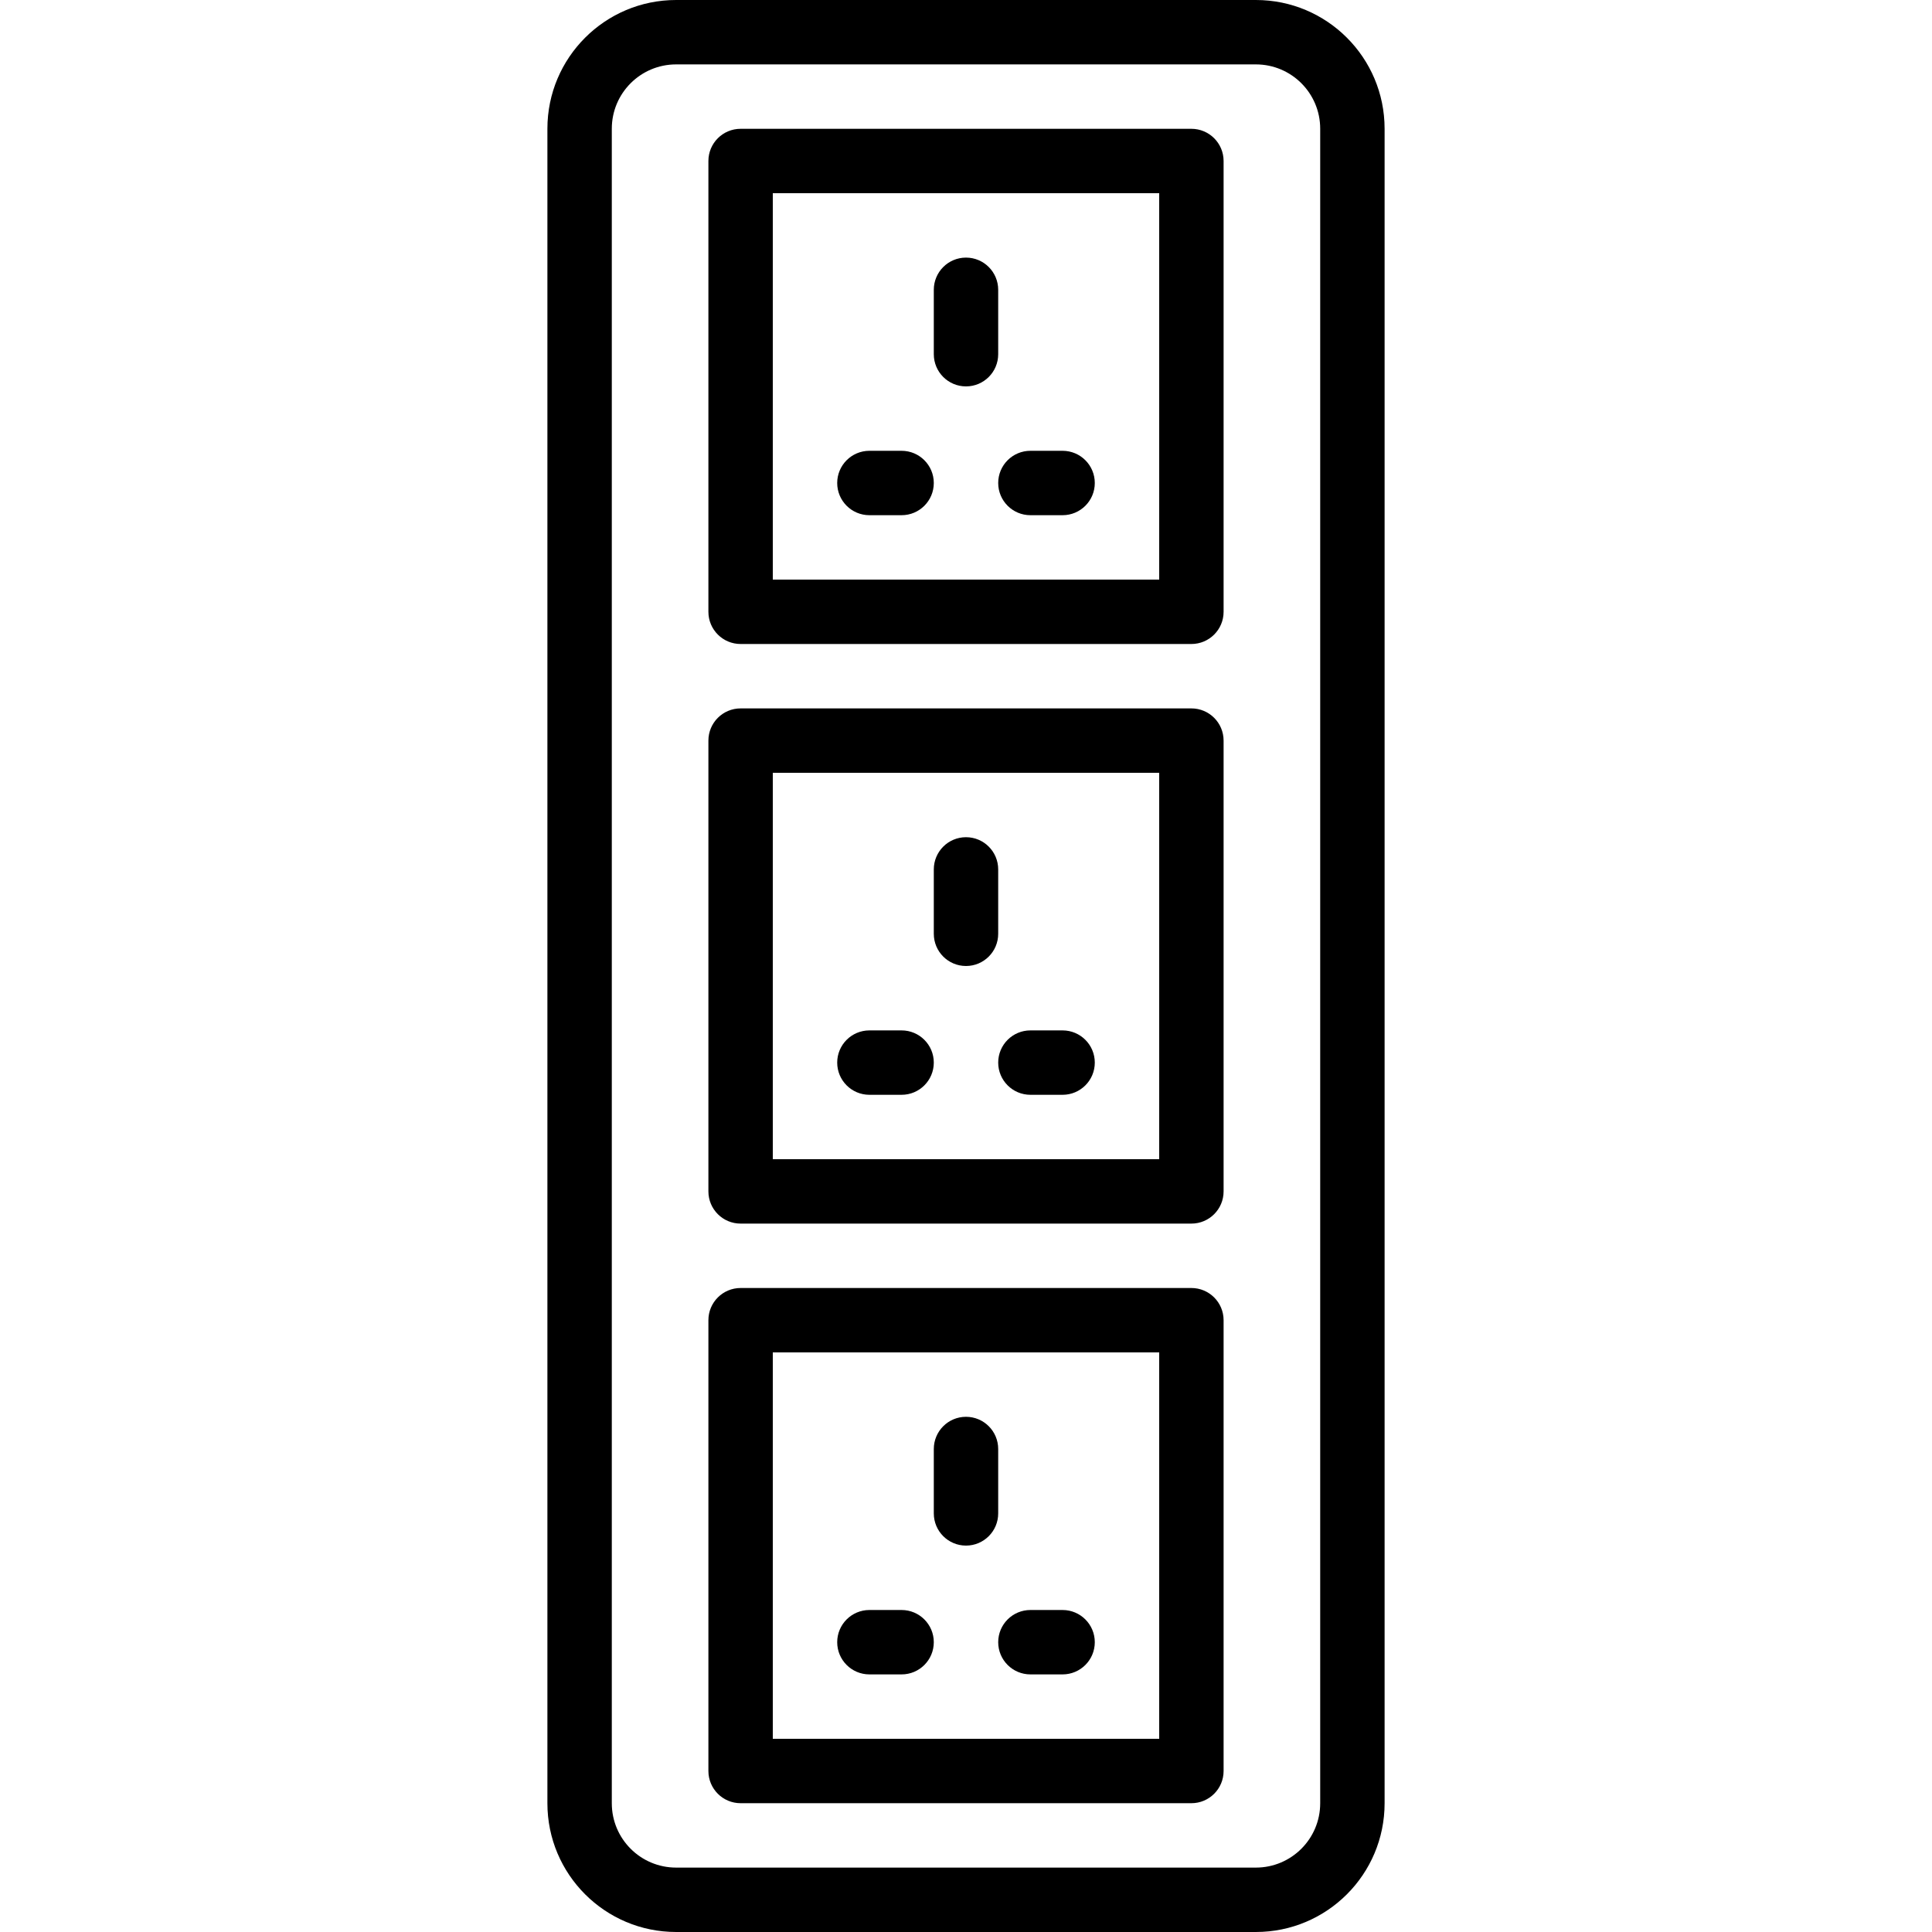 <?xml version="1.0" encoding="iso-8859-1"?>
<!-- Uploaded to: SVG Repo, www.svgrepo.com, Generator: SVG Repo Mixer Tools -->
<svg fill="#000000" height="800px" width="800px" version="1.1" id="Layer_1" xmlns="http://www.w3.org/2000/svg" xmlns:xlink="http://www.w3.org/1999/xlink" 
	 viewBox="0 0 503.607 503.607" xml:space="preserve">
<g>
	<g>
		<g>
			<path d="M327.361,0H176.246c-18.535,0-33.557,15.022-33.557,33.557v436.493c0,18.535,15.022,33.557,33.557,33.557h151.116
				c18.535,0,33.557-15.022,33.557-33.557V33.557C360.918,15.022,345.896,0,327.361,0z M344.131,470.049
				c0,9.264-7.506,16.77-16.77,16.77H176.246c-9.264,0-16.77-7.506-16.77-16.77V33.557c0-9.264,7.506-16.77,16.77-16.77h151.116
				c9.264,0,16.77,7.506,16.77,16.77V470.049z"/>
			<path d="M310.557,33.575H193.049c-4.636,0-8.393,3.758-8.393,8.393v117.508c0,4.636,3.758,8.393,8.393,8.393h117.508
				c4.636,0,8.393-3.758,8.393-8.393V41.969C318.951,37.333,315.193,33.575,310.557,33.575z M302.164,151.084H201.443V50.362
				h100.721V151.084z"/>
			<path d="M251.803,100.721c4.636,0,8.393-3.758,8.393-8.393V75.541c0-4.636-3.758-8.393-8.393-8.393s-8.393,3.758-8.393,8.393
				v16.787C243.41,96.963,247.168,100.721,251.803,100.721z"/>
			<path d="M226.623,134.295h8.393c4.636,0,8.393-3.758,8.393-8.393c0-4.636-3.758-8.393-8.393-8.393h-8.393
				c-4.636,0-8.393,3.758-8.393,8.393C218.229,130.537,221.987,134.295,226.623,134.295z"/>
			<path d="M268.59,134.295h8.393c4.636,0,8.393-3.758,8.393-8.393c0-4.636-3.758-8.393-8.393-8.393h-8.393
				c-4.636,0-8.393,3.758-8.393,8.393C260.197,130.537,263.955,134.295,268.59,134.295z"/>
			<path d="M310.557,184.657H193.049c-4.636,0-8.393,3.758-8.393,8.393v117.508c0,4.636,3.758,8.393,8.393,8.393h117.508
				c4.636,0,8.393-3.758,8.393-8.393V193.051C318.951,188.415,315.193,184.657,310.557,184.657z M302.164,302.166H201.443V201.444
				h100.721V302.166z"/>
			<path d="M251.803,251.803c4.636,0,8.393-3.758,8.393-8.393v-16.787c0-4.636-3.758-8.393-8.393-8.393s-8.393,3.758-8.393,8.393
				v16.787C243.41,248.045,247.168,251.803,251.803,251.803z"/>
			<path d="M226.623,285.377h8.393c4.636,0,8.393-3.758,8.393-8.393s-3.758-8.393-8.393-8.393h-8.393
				c-4.636,0-8.393,3.758-8.393,8.393S221.987,285.377,226.623,285.377z"/>
			<path d="M268.59,285.377h8.393c4.636,0,8.393-3.758,8.393-8.393s-3.758-8.393-8.393-8.393h-8.393
				c-4.636,0-8.393,3.758-8.393,8.393S263.955,285.377,268.59,285.377z"/>
			<path d="M310.557,335.739H193.049c-4.636,0-8.393,3.758-8.393,8.393v117.508c0,4.636,3.758,8.393,8.393,8.393h117.508
				c4.636,0,8.393-3.758,8.393-8.393V344.133C318.951,339.497,315.193,335.739,310.557,335.739z M302.164,453.248H201.443V352.526
				h100.721V453.248z"/>
			<path d="M251.803,402.885c4.636,0,8.393-3.758,8.393-8.393v-16.787c0-4.636-3.758-8.393-8.393-8.393s-8.393,3.758-8.393,8.393
				v16.787C243.41,399.127,247.168,402.885,251.803,402.885z"/>
			<path d="M226.623,436.459h8.393c4.636,0,8.393-3.758,8.393-8.393s-3.758-8.393-8.393-8.393h-8.393
				c-4.636,0-8.393,3.758-8.393,8.393S221.987,436.459,226.623,436.459z"/>
			<path d="M268.59,436.459h8.393c4.636,0,8.393-3.758,8.393-8.393s-3.758-8.393-8.393-8.393h-8.393
				c-4.636,0-8.393,3.758-8.393,8.393S263.955,436.459,268.59,436.459z"/>
		</g>
	</g>
</g>
</svg>